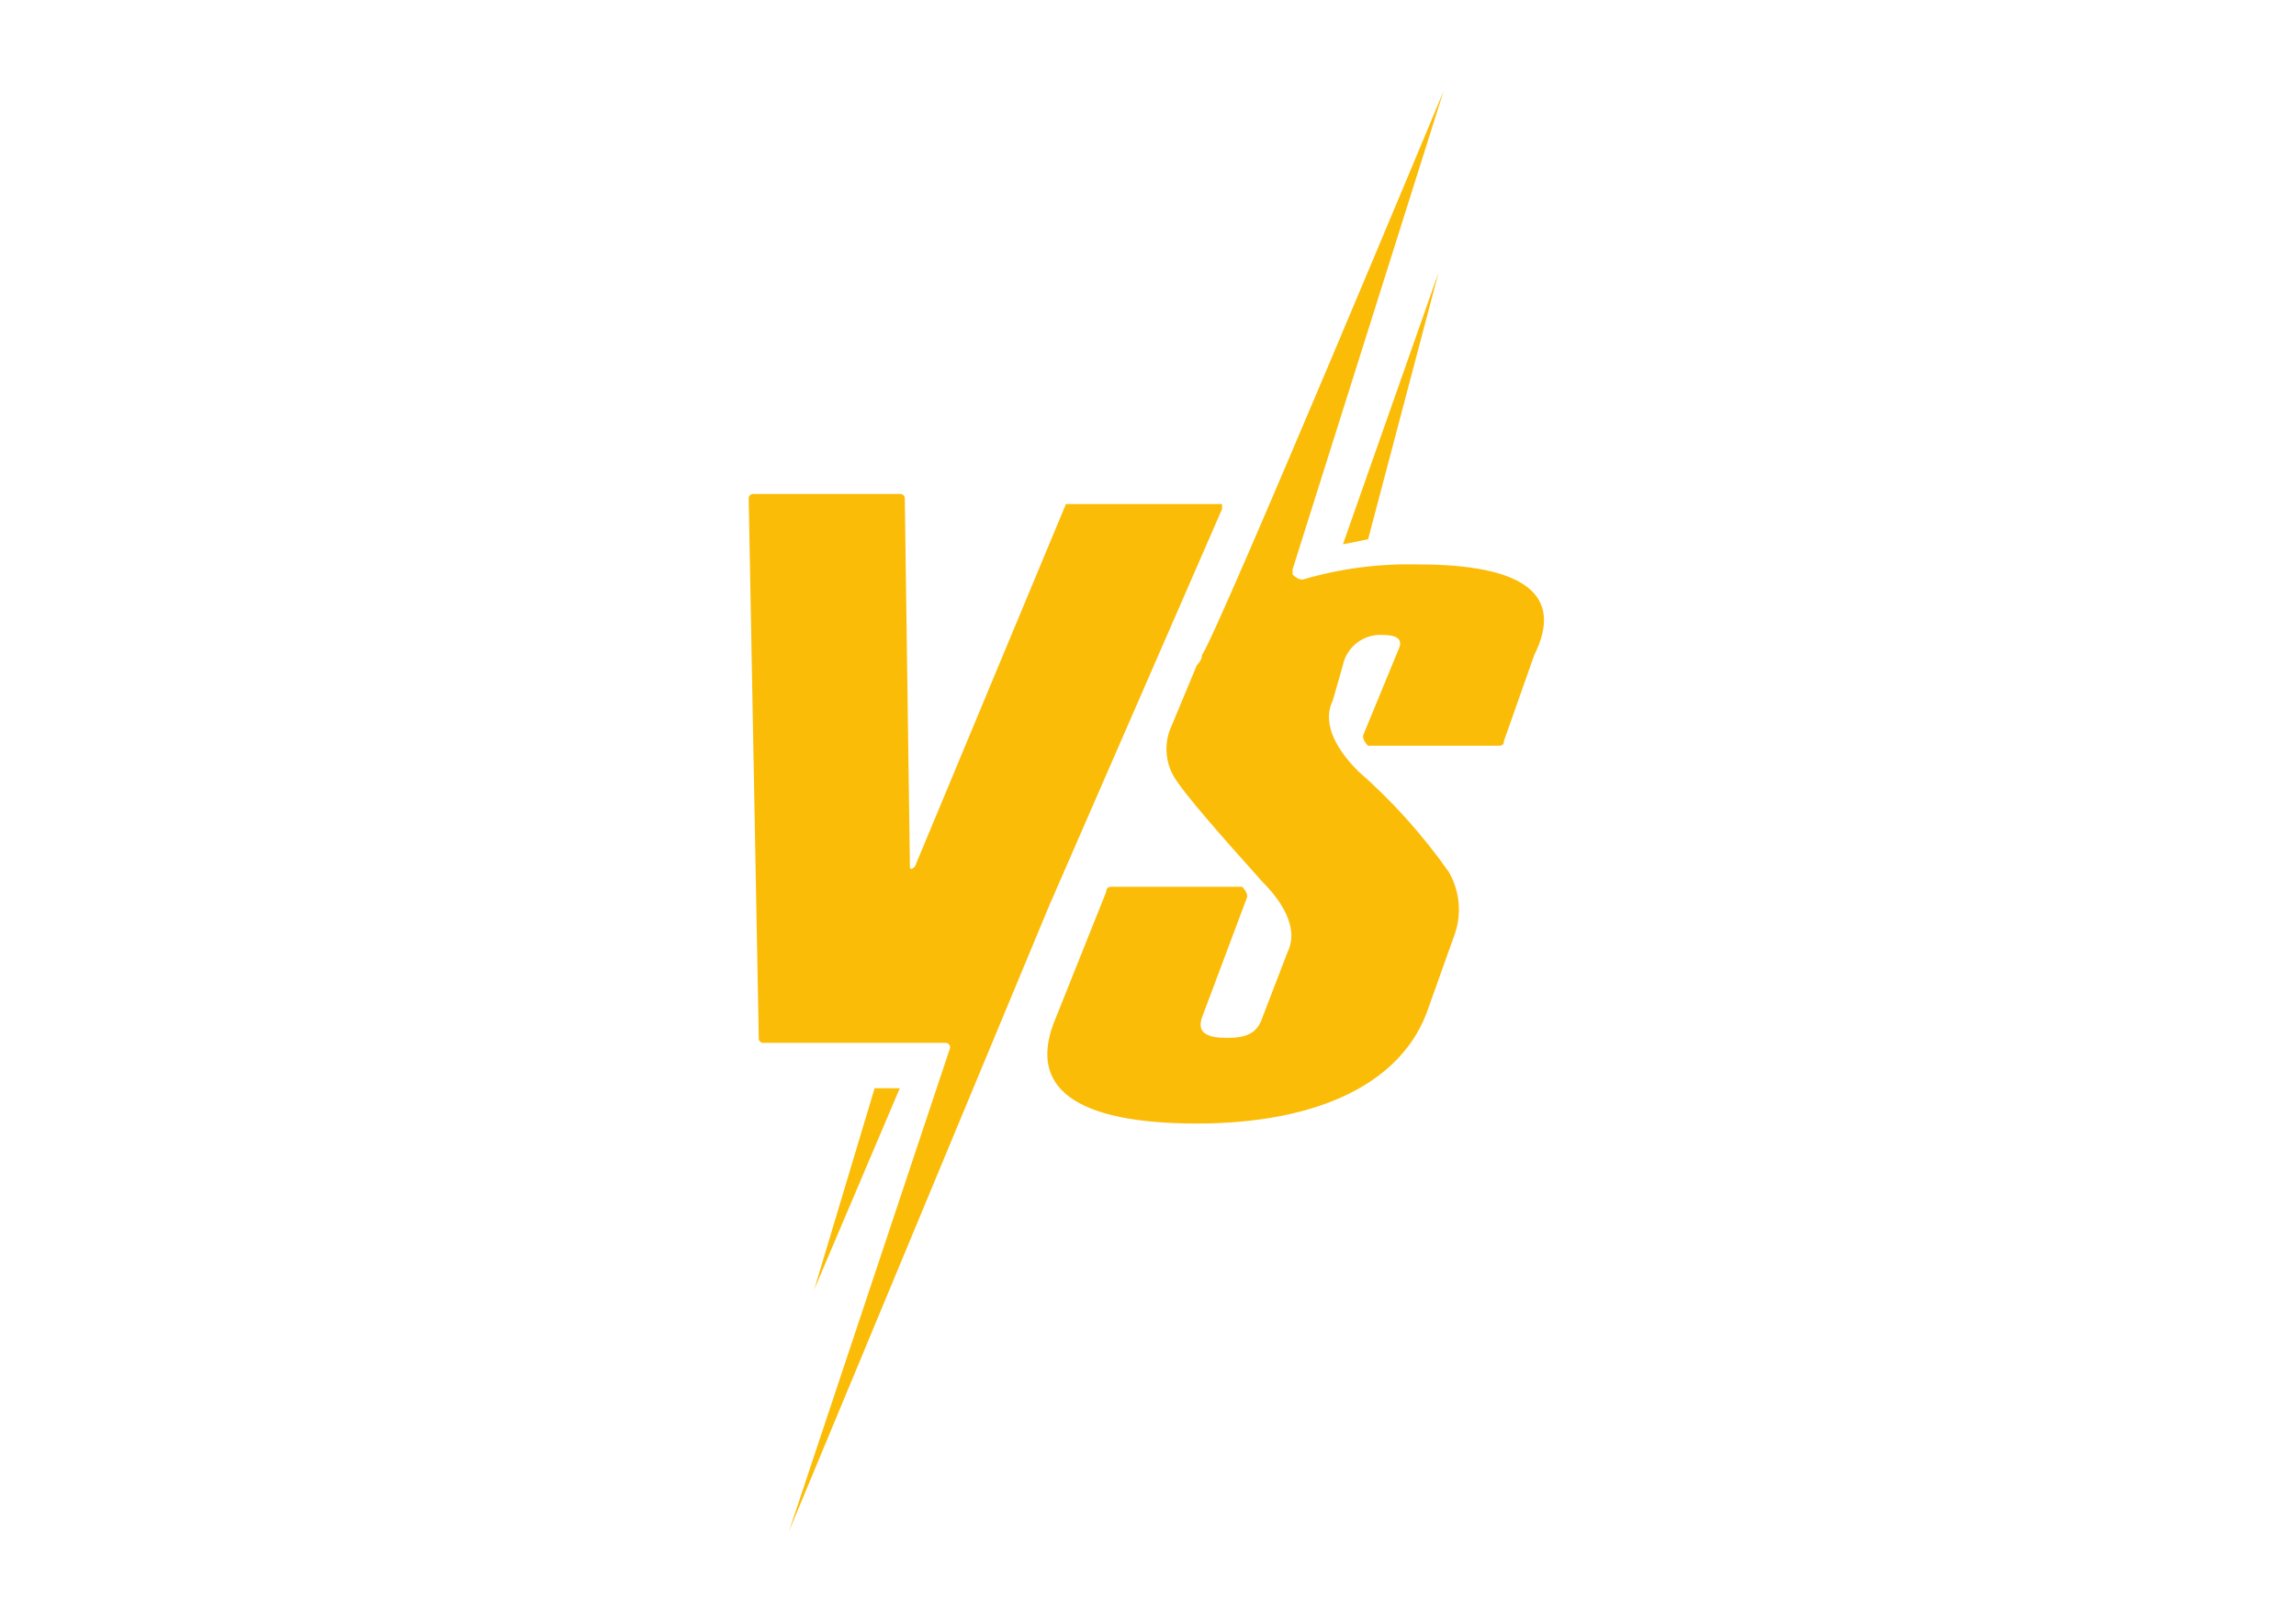 <?xml version="1.0" encoding="UTF-8"?> <svg xmlns="http://www.w3.org/2000/svg" id="katman_1" data-name="katman 1" viewBox="0 0 841.89 595.28"><defs><style> .cls-1 { fill: #fbbc07; } </style></defs><path class="cls-1" d="M385.32,330.65l62.78-144.02v-1.85h-57.24l-55.39,132.94s-1.85,1.85-1.85,0v-1.85l-1.85-132.94c.11-.91-.54-1.74-1.45-1.85-.13-.02-.26-.02-.39,0h-53.55c-.91-.11-1.74.54-1.85,1.45-.02.13-.02.26,0,.39h0l3.69,197.57c-.11.91.54,1.74,1.45,1.85.13.02.26.02.39,0h66.47c.91-.11,1.74.54,1.85,1.45.02.13.02.26,0,.39h0l-59.09,177.26,96.01-230.81.02.02Z"></path><polygon class="cls-1" points="298.54 472.82 329.93 398.97 320.7 398.97 298.54 472.82"></polygon><polygon class="cls-1" points="527.5 99.84 492.42 199.55 501.65 197.7 527.5 99.84"></polygon><path class="cls-1" d="M520.11,206.94c-14.36-.38-28.69,1.49-42.47,5.54-1.233,0-2.463-.617-3.69-1.85v-1.85l55.39-175.41s-83.09,199.42-88.63,206.8h0c0,1.233-.617,2.463-1.85,3.69l-9.23,22.16c-3.11,6.6-2.41,14.38,1.85,20.31,3.69,5.54,14.77,18.46,31.39,36.93,9.23,9.23,12.93,18.46,9.23,25.85l-9.23,24c-1.85,5.54-5.54,7.39-12.93,7.39s-11.08-1.85-9.23-7.39l16.62-44.31c0-1.233-.617-2.463-1.85-3.69h-48.01c-1.233,0-1.85.617-1.85,1.85l-18.46,46.16c-11.08,25.85,7.39,38.78,51.7,38.78s75.7-14.77,84.94-42.47l9.23-25.85c3.1-7.86,2.42-16.71-1.85-24-9.58-13.58-20.74-25.98-33.24-36.93-9.23-9.23-12.93-18.46-9.23-25.85h0l3.69-12.93h0c1.46-6.87,7.77-11.6,14.77-11.08,5.54,0,7.39,1.85,5.54,5.54l-12.93,31.39c0,1.233.617,2.463,1.85,3.69h48.01c1.233,0,1.85-.617,1.85-1.85l11.08-31.39c11.08-22.16-3.69-33.24-42.47-33.24l.01.01Z"></path></svg> 